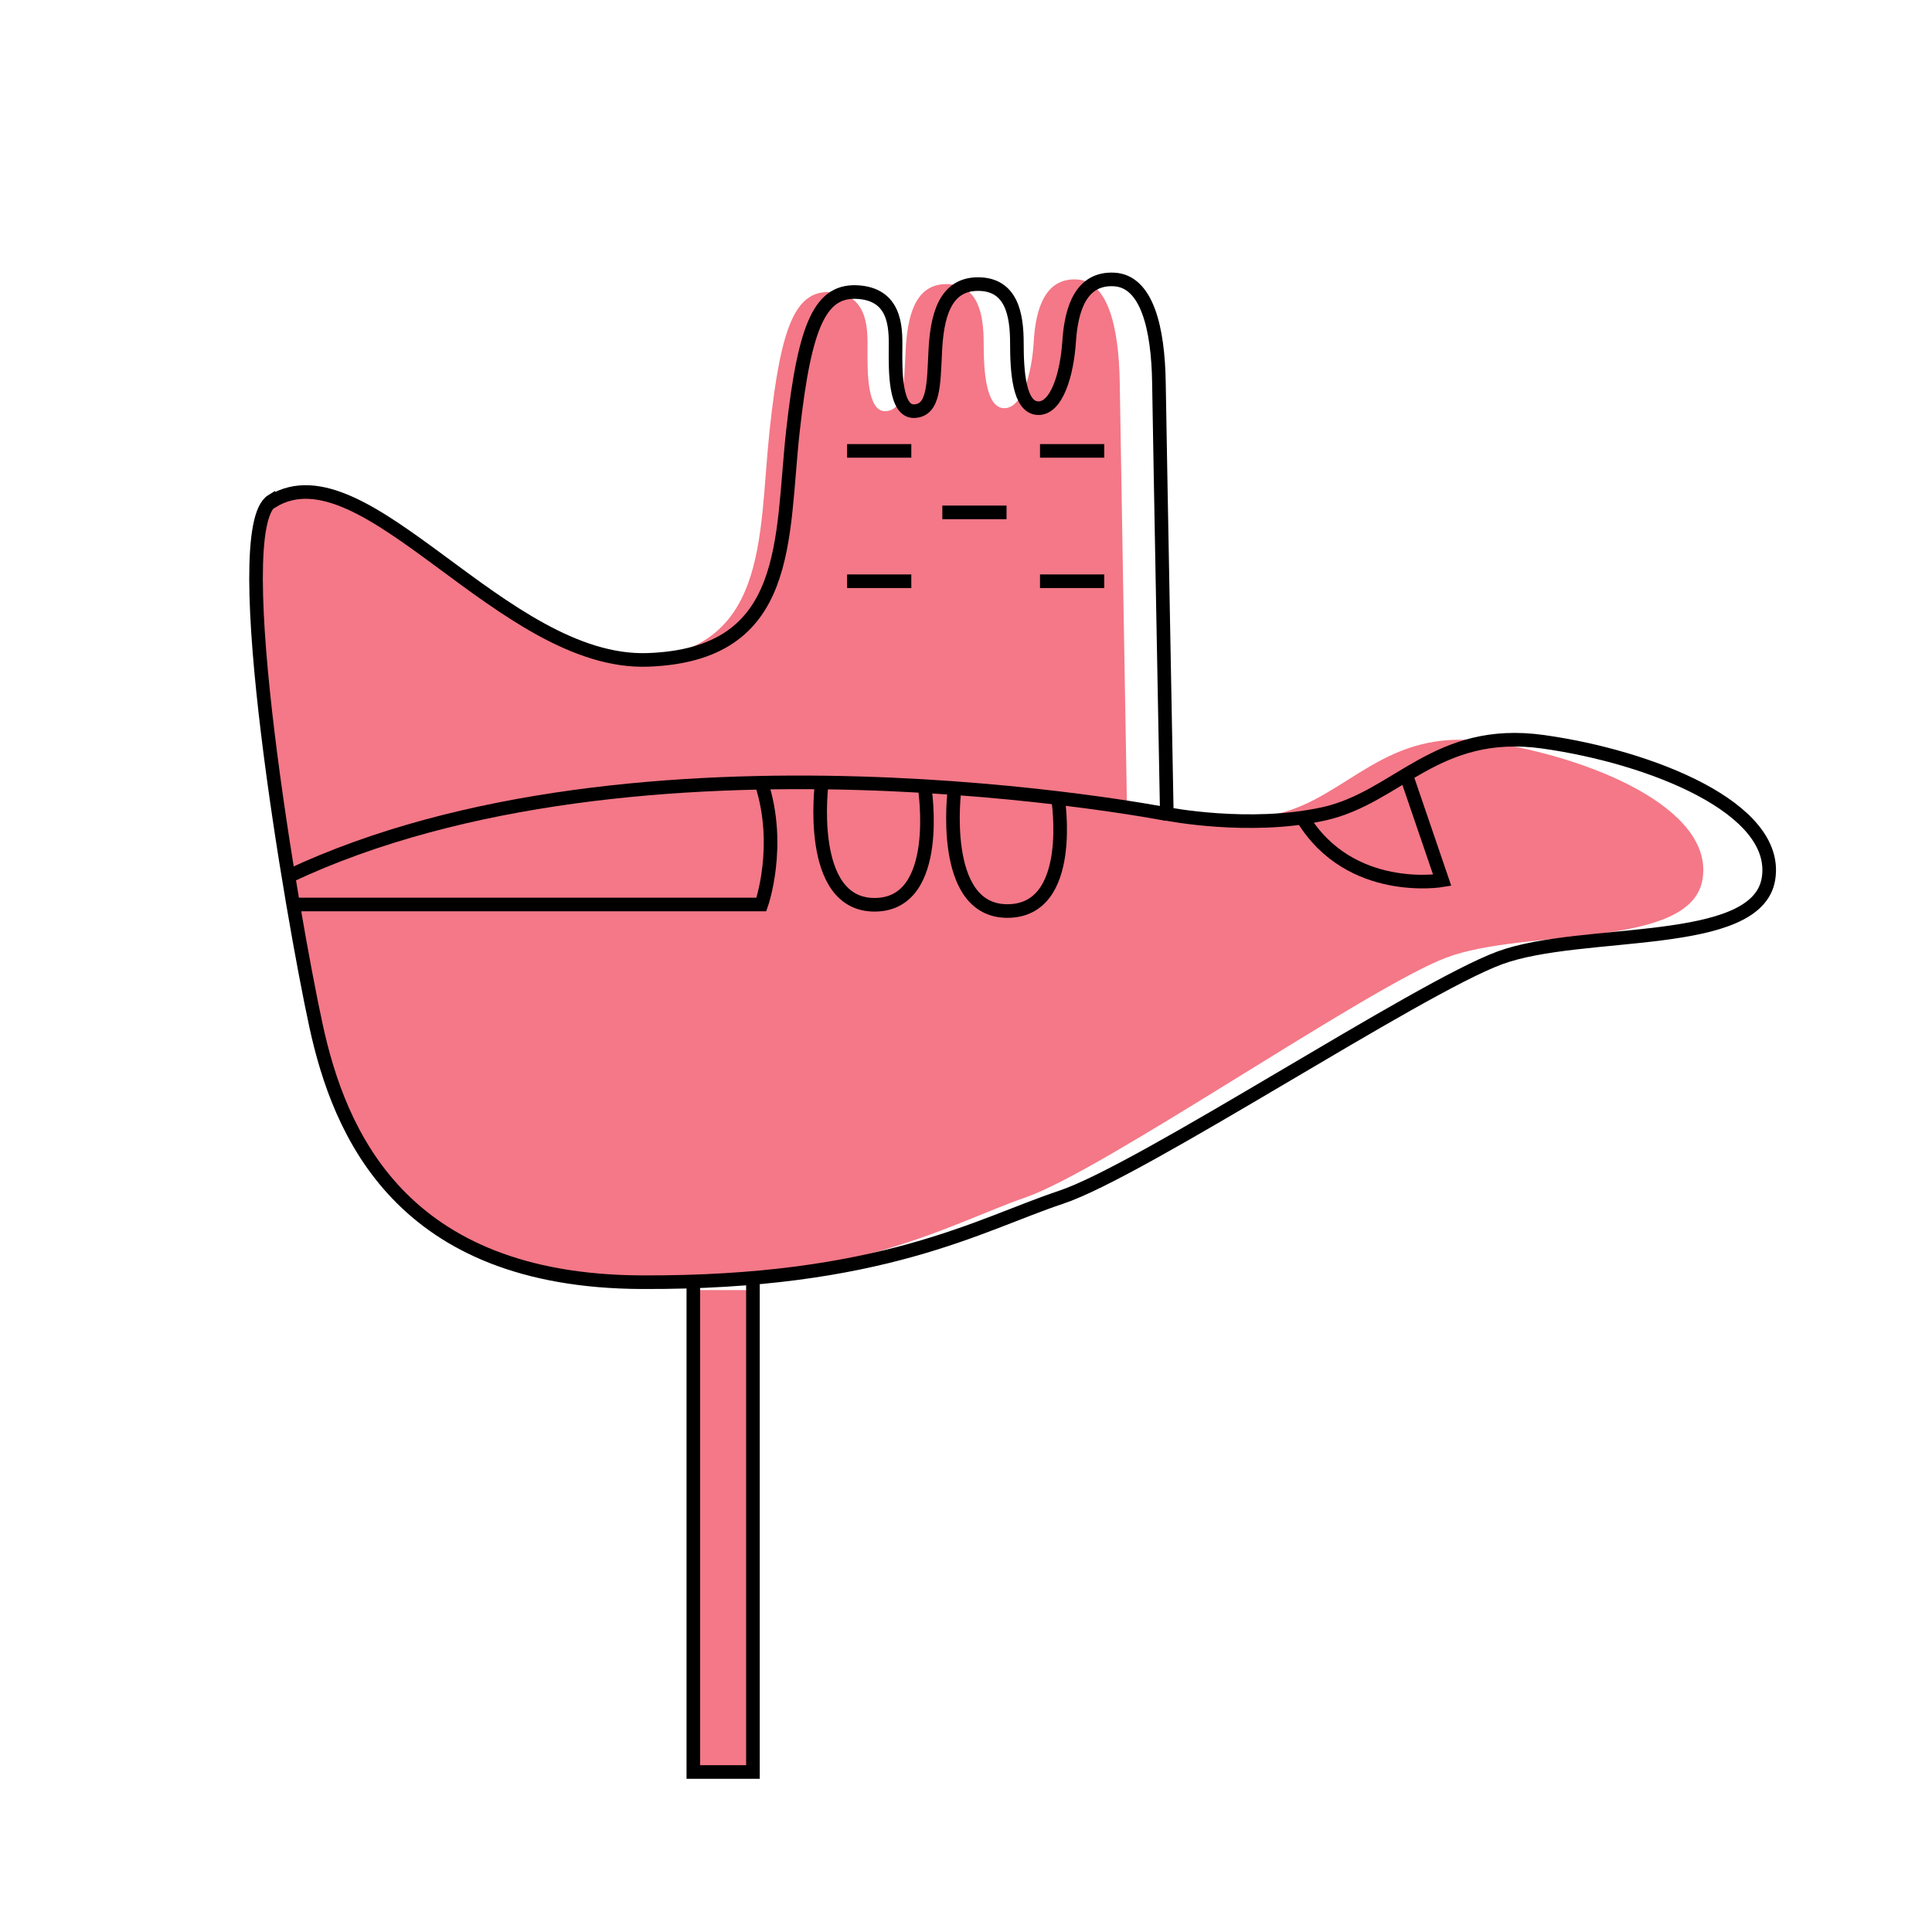 <?xml version="1.0" encoding="UTF-8"?>
<svg id="Layer_2" xmlns="http://www.w3.org/2000/svg" viewBox="0 0 71 71">
  <defs>
    <style>
      .cls-1 {
        opacity: 0;
      }

      .cls-1, .cls-2 {
        fill: none;
        stroke: #000;
        stroke-miterlimit: 10;
      }

      .cls-2 {
        stroke-width: .5px;
      }

      .cls-3 {
        fill: #f47887;
      }
    </style>
  </defs>
  <g id="Layer_1-2" data-name="Layer_1">
    <rect class="cls-1" x=".5" y=".5" width="70" height="70"/>
    <g>
      <path class="cls-3" d="M9.98,18.42c3.26-2.07,8.1,6.02,13.2,5.83s4.68-4.45,5.1-8.41.98-5.23,2.34-5.1,1.26,1.51,1.26,2.17-.03,2.23.66,2.2.68-.96.74-2.2.32-2.47,1.5-2.47,1.37,1.13,1.37,2.17.08,2.36.74,2.39,1.03-1.24,1.1-2.45.42-2.34,1.58-2.28,1.55,1.79,1.58,3.79.27,15.85.27,15.85c0,0,2.9.6,5.51,0s3.96-3.2,7.72-2.65,8.33,2.43,7.92,5.04-6.54,1.79-9.44,2.9-12.57,7.81-15.43,8.8-6.29,3.16-14.74,3.12c-8.45-.04-10.62-5.47-11.43-9.44s-3.17-18.24-1.54-19.28Z"/>
      <rect class="cls-3" x="25.48" y="47.41" width="2.19" height="17.72"/>
      <path class="cls-2" d="M10.01,18.42c3.41-2.07,8.47,6.02,13.8,5.83s4.89-4.45,5.33-8.41,1.02-5.23,2.45-5.1,1.32,1.51,1.32,2.17-.03,2.23.69,2.2.71-.96.77-2.2.33-2.47,1.57-2.47,1.43,1.13,1.43,2.17.08,2.36.77,2.39,1.07-1.24,1.15-2.45.44-2.34,1.65-2.28,1.62,1.79,1.65,3.79.29,15.85.29,15.85c0,0,3.03.6,5.76,0s4.14-3.2,8.07-2.65,8.71,2.43,8.28,5.04-6.85,1.79-9.87,2.9-13.15,7.81-16.13,8.8-6.58,3.16-15.42,3.12c-8.84-.04-11.1-5.47-11.96-9.44s-3.32-18.24-1.61-19.28Z"/>
      <path class="cls-2" d="M42.88,29.92s-19.41-3.79-32.27,2.28"/>
      <path class="cls-2" d="M10.79,33.24h17.19s.76-2.15,0-4.47"/>
      <path class="cls-2" d="M30.2,28.77s-.59,4.48,1.94,4.48,1.84-4.32,1.84-4.32"/>
      <path class="cls-2" d="M35.08,29s-.59,4.48,1.94,4.48,1.86-4.15,1.86-4.15"/>
      <path class="cls-2" d="M51.68,28.49l1.32,3.86s-3.39.58-5.13-2.29"/>
      <line class="cls-2" x1="31.13" y1="16.57" x2="33.49" y2="16.57"/>
      <line class="cls-2" x1="38.22" y1="16.57" x2="40.58" y2="16.57"/>
      <line class="cls-2" x1="34.63" y1="18.83" x2="36.99" y2="18.83"/>
      <line class="cls-2" x1="31.13" y1="21.36" x2="33.49" y2="21.36"/>
      <line class="cls-2" x1="38.22" y1="21.36" x2="40.58" y2="21.36"/>
      <polyline class="cls-2" points="25.48 47.13 25.48 65.12 27.67 65.12 27.67 47.06"/>
    </g>
  </g>
</svg>
